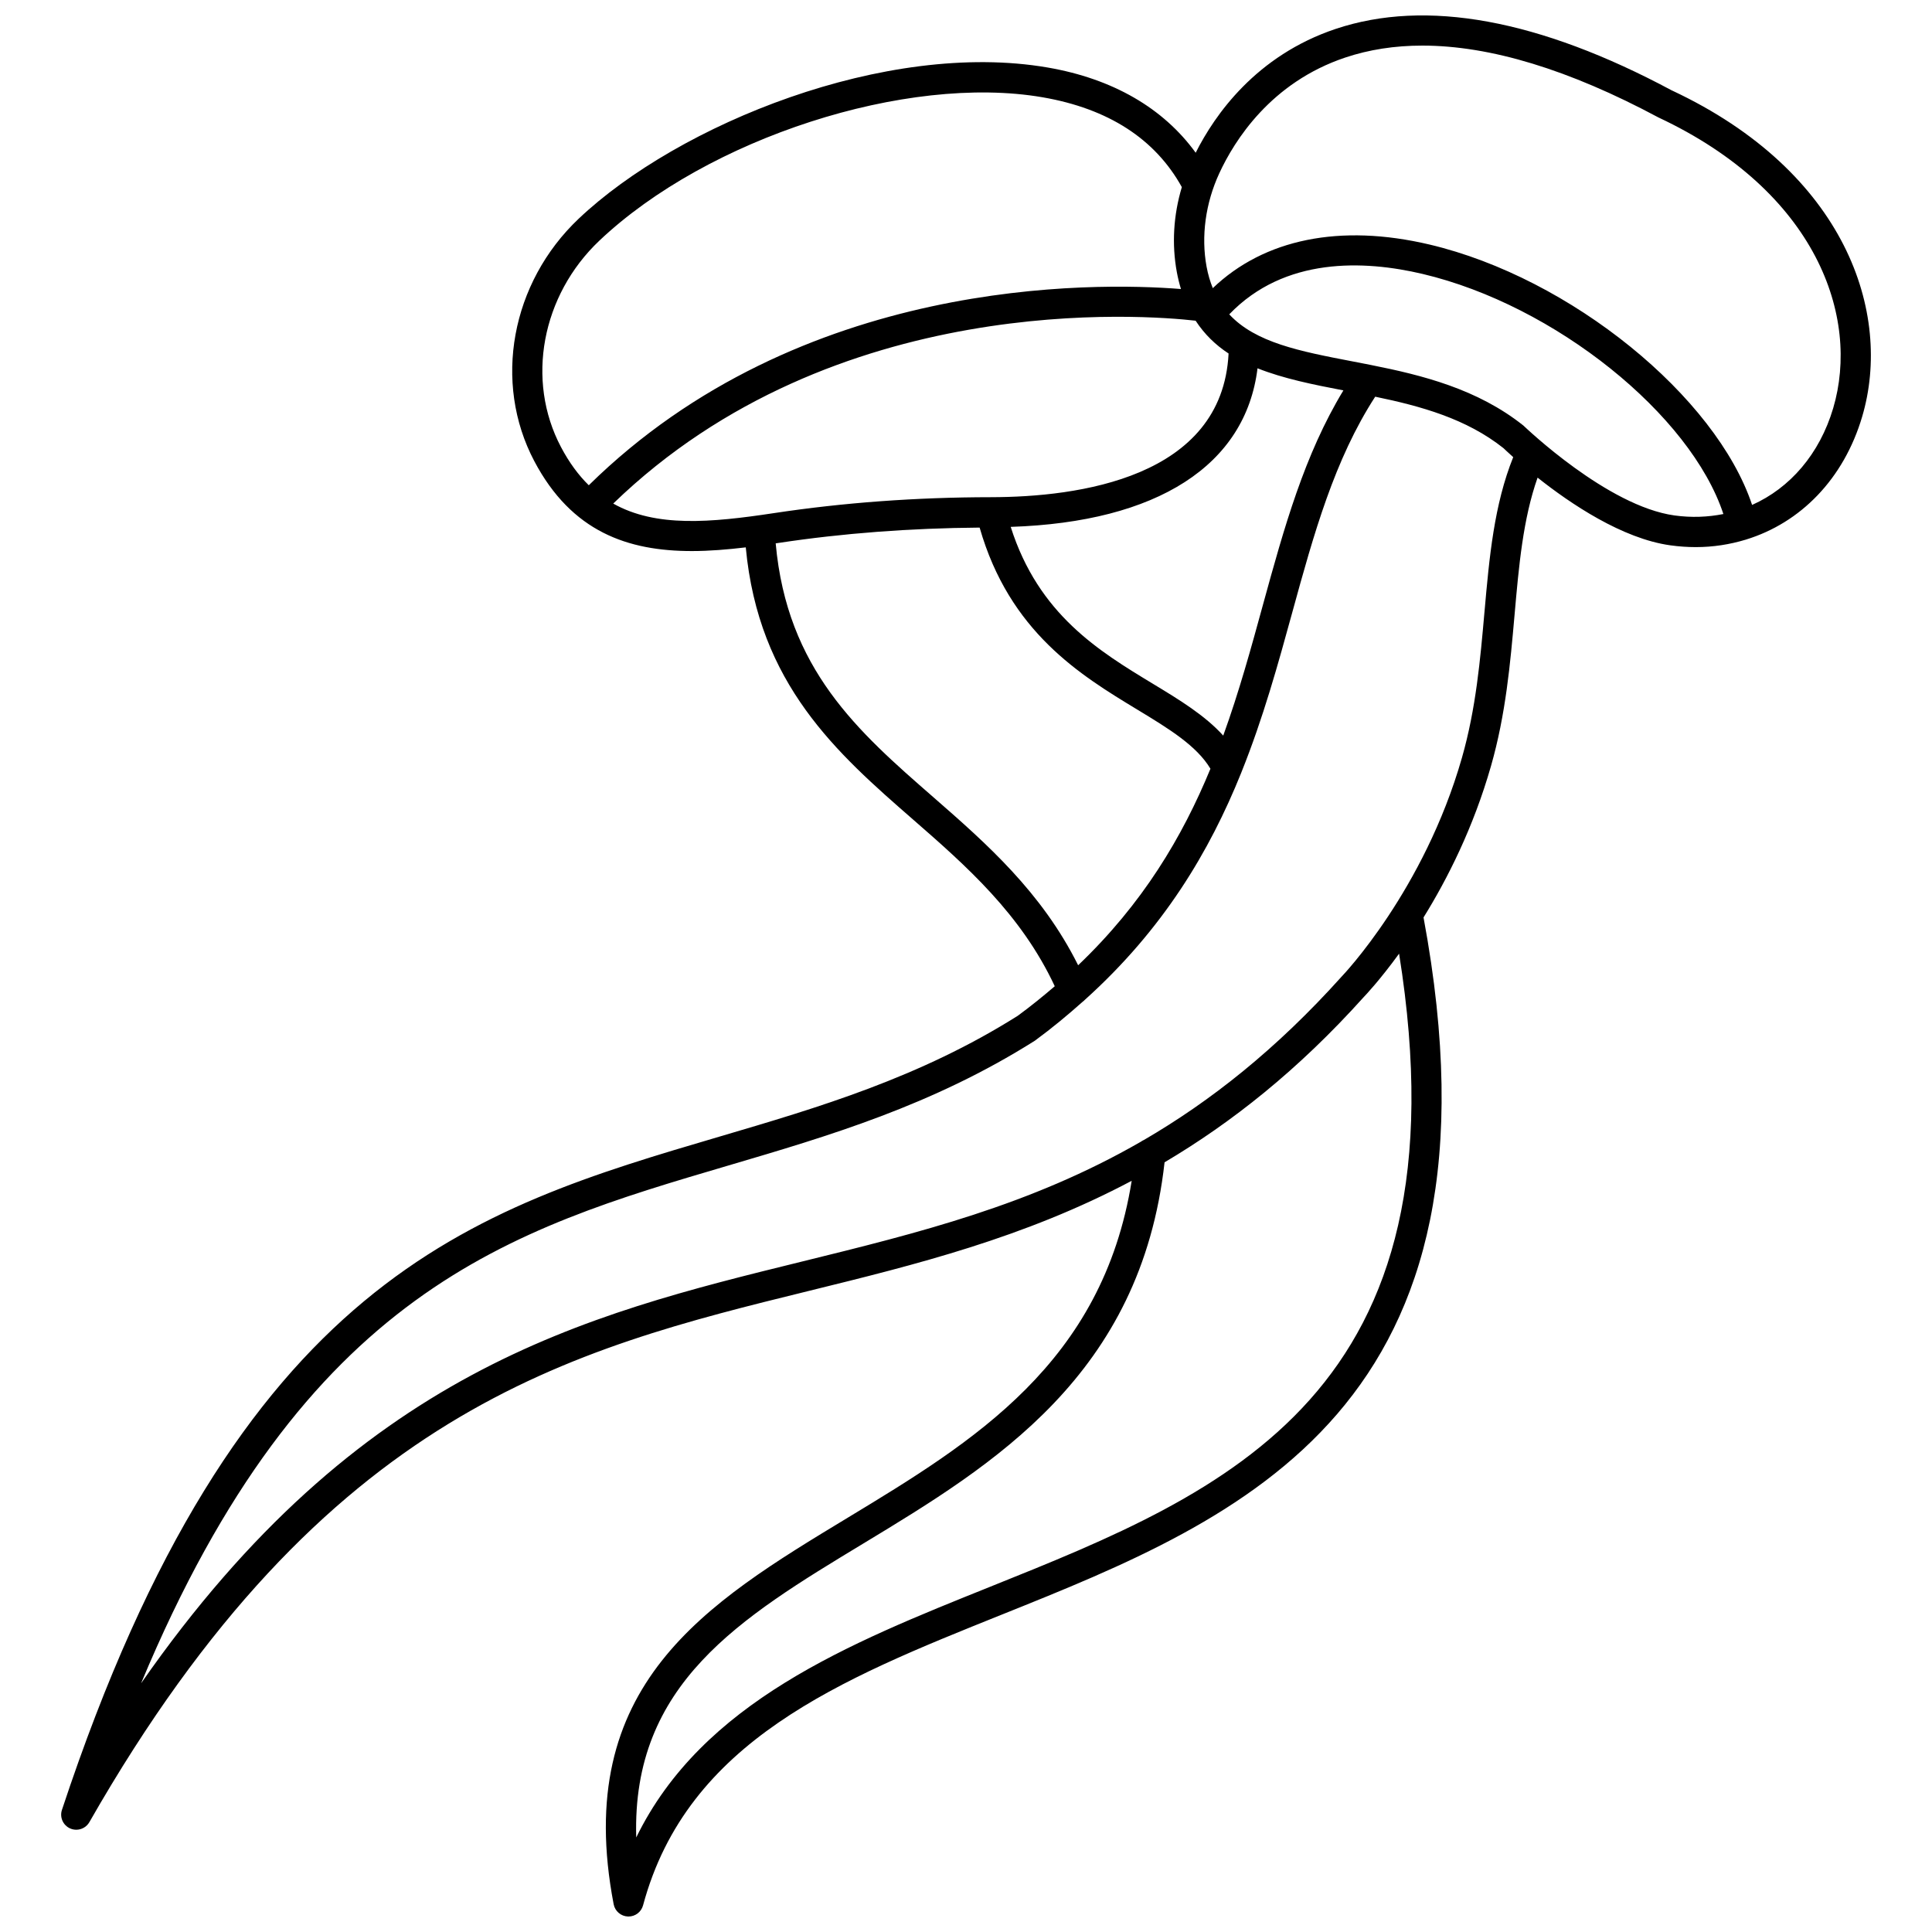 <?xml version="1.0" encoding="UTF-8"?>
<!-- Uploaded to: ICON Repo, www.svgrepo.com, Generator: ICON Repo Mixer Tools -->
<svg width="800px" height="800px" version="1.1" viewBox="144 144 512 512" xmlns="http://www.w3.org/2000/svg">
 <defs>
  <clipPath id="a">
   <path d="m160 148.09h480v503.81h-480z"/>
  </clipPath>
 </defs>
 <g clip-path="url(#a)">
  <path d="m587.08 167.98c-35.168-18.844-65.148-24.332-89.105-16.32-21.109 7.062-32.062 22.797-37.105 32.816-8.574-11.82-21.945-19.602-39.234-22.586-42.805-7.363-97.848 15.047-124.27 40.059-17.938 16.98-22.781 43.402-11.777 64.25 9.922 18.789 24.836 23.836 41.77 23.836 4.625 0 9.414-0.398 14.277-0.977 3.391 36.332 24.191 54.566 44.379 72.164 14.09 12.285 28.574 25.039 37.508 44.141-3.086 2.641-6.297 5.258-9.785 7.816-25.984 16.395-52.918 24.332-78.965 32.004-65.688 19.352-127.74 37.633-174.36 178.46-0.648 1.953 0.293 4.074 2.168 4.91 0.531 0.234 1.082 0.344 1.629 0.344 1.395 0 2.742-0.73 3.477-2.016 62.375-109.2 127.66-125.27 190.8-140.81 28.168-6.934 56.895-14.02 85.422-29.148-7.746 48.34-42 69.16-75.234 89.273-37.633 22.77-73.18 44.277-62.051 102.45 0.352 1.832 1.922 3.176 3.785 3.25h0.148c1.801 0 3.387-1.207 3.859-2.961 11.727-43.598 52.234-59.852 95.113-77.062 63.754-25.586 135.94-54.602 111.72-184.74 6.332-10.207 13.211-23.805 17.875-40.117 3.93-13.742 5.109-27.156 6.254-40.129 1.141-13 2.238-25.375 6.098-36.312 8.727 6.926 22.453 16.184 35.203 17.945 2.281 0.316 4.527 0.469 6.738 0.469 4.582 0 8.984-0.695 13.156-1.957 0.02-0.004 0.043-0.004 0.062-0.008 0.027-0.008 0.047-0.027 0.074-0.035 14.441-4.426 25.898-16.051 30.781-32.562 8.129-27.465-4.363-64.879-50.402-86.453zm-118.91 170.96c-4.84-5.348-11.559-9.453-18.59-13.703-14.285-8.645-30.359-18.375-37.73-41.609 38.863-1.273 62.25-16.324 65.406-42.027 6.844 2.727 14.691 4.309 22.758 5.856-10.332 17.027-15.695 36.336-21.285 56.695-3.16 11.551-6.375 23.23-10.559 34.789zm-175.51-76.48c-9.332-17.684-5.141-40.18 10.199-54.703 28.691-27.156 81.379-44.176 117.41-37.98 17.484 3.016 29.863 11.051 36.93 23.809-2.227 7.441-2.691 15.121-1.32 22.555 0.293 1.574 0.66 3.047 1.086 4.453-23.32-1.844-100.85-3.144-156.93 52.004-2.719-2.664-5.188-5.992-7.375-10.137zm13.852 14.992c58.59-56.742 141.25-49.961 154.34-48.461 2.352 3.602 5.301 6.445 8.734 8.691-1.66 33-39.934 38.051-62.961 38.078-19.809 0.016-39.168 1.441-57.543 4.223-16.766 2.535-31.277 3.828-42.57-2.531zm84.762 77.742c-19.914-17.355-38.703-33.84-41.707-67.199 0.238-0.035 0.477-0.062 0.715-0.105 17.043-2.586 34.98-3.926 53.332-4.074 7.93 27.668 26.652 39.074 41.832 48.262 8.391 5.082 15.672 9.539 19.336 15.645-7.453 18.09-17.934 35.746-35.062 52.078-9.66-19.367-24.246-32.223-38.445-44.605zm15.266 209.26c-37.656 15.113-76.441 30.676-93.93 66.492-1.199-40.754 27.512-58.129 60.188-77.902 34.52-20.883 73.535-44.586 79.824-101.02 17.762-10.512 35.422-24.461 52.789-43.793 0.375-0.387 4.231-4.438 9.363-11.5 18.691 116.74-45.793 142.66-108.23 167.72zm130.86-258.26c-1.109 12.598-2.254 25.625-5.973 38.629-10.051 35.152-31.531 57.621-31.852 57.953-17.375 19.344-34.801 33.07-52.398 43.312-0.289 0.145-0.586 0.27-0.832 0.477-29.25 16.844-58.984 24.168-89.777 31.75-57.848 14.234-117.45 28.902-175.18 111.78 43.441-104.18 98.102-120.28 155.66-137.23 26.574-7.828 54.051-15.922 81.207-33.07 4.57-3.352 8.711-6.801 12.641-10.301 0.215-0.168 0.426-0.324 0.598-0.527 20.875-18.777 33.09-39.445 41.418-60.105 0.035-0.094 0.074-0.176 0.105-0.273 5.762-14.34 9.707-28.664 13.457-42.316 5.711-20.816 11.18-40.492 21.973-57.145 12.133 2.508 24.164 5.832 33.996 13.641 0.176 0.172 1.098 1.051 2.578 2.379-5.066 12.605-6.332 26.441-7.617 41.051zm50.367-25.594c-17.793-2.453-39.543-23.363-40.059-23.832-12.199-9.711-26.832-13.344-40.355-16.035-0.012-0.004-0.023-0.004-0.035-0.008-1.688-0.336-3.367-0.66-5.016-0.977-13.832-2.656-25.594-4.945-32.535-12.445 14.656-15.273 35.75-14.367 51.227-10.711 35.133 8.297 71.059 37.34 79.723 63.629-4.125 0.824-8.465 0.996-12.949 0.379zm42.051-28.438c-3.606 12.172-11.457 21.176-21.492 25.648-9.562-28.699-48.02-60.156-85.5-69.008-23.684-5.59-43.812-1.461-57.422 11.562-0.691-1.715-1.258-3.586-1.645-5.676-1.488-8.055-0.293-16.855 3.375-24.785 3.981-8.609 13.609-24.035 33.383-30.656 6.309-2.109 13.117-3.164 20.43-3.164 17.941 0 38.859 6.356 62.555 19.043 41.926 19.656 53.473 52.855 46.316 77.035z"/>
 </g>
</svg>